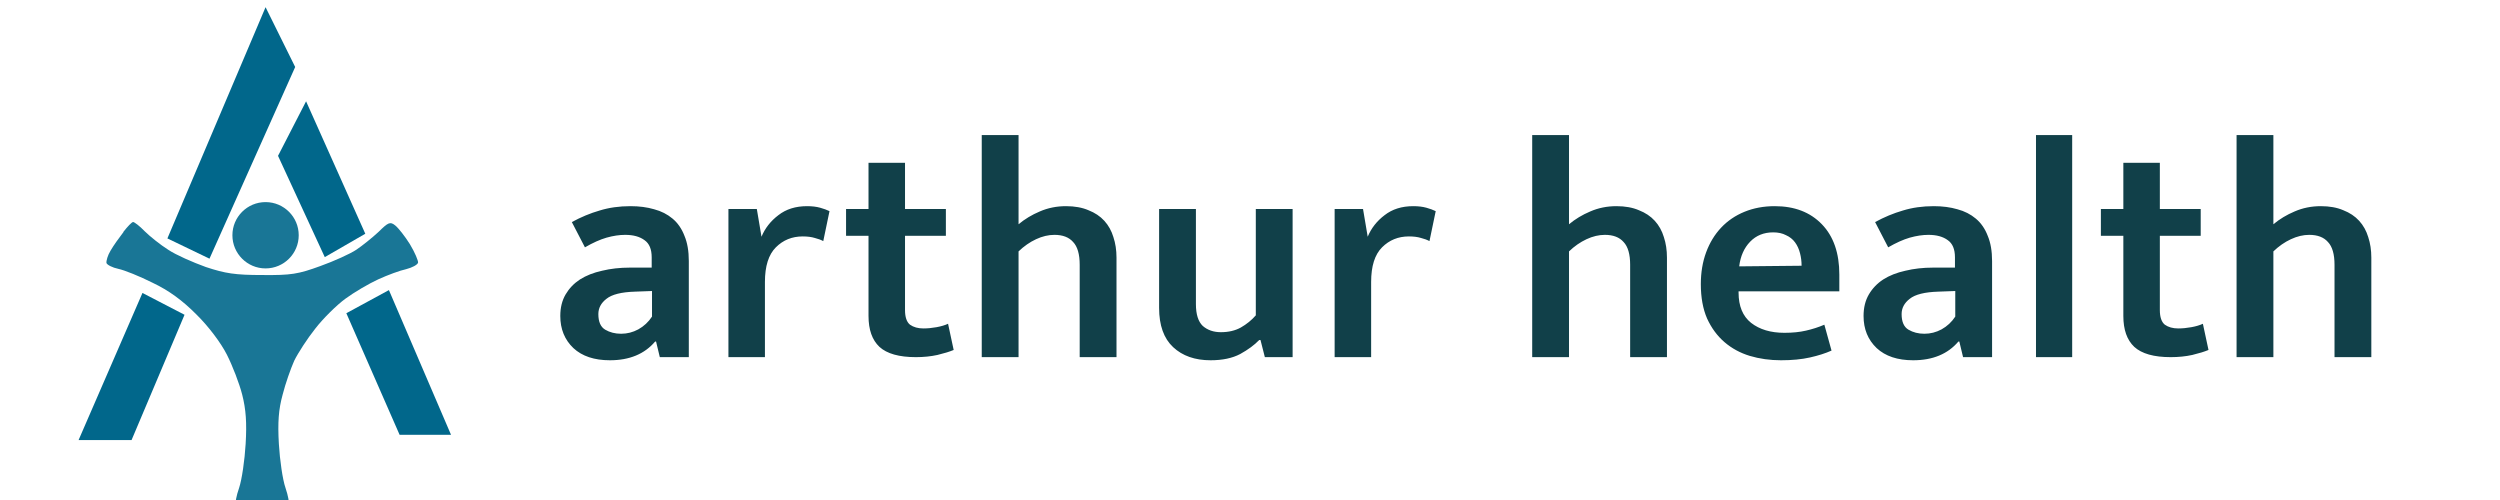 <svg width="350" height="70" viewBox="0 0 350 70" fill="none" xmlns="http://www.w3.org/2000/svg">
<g clip-path="url(#clip0_357_69)">
<ellipse opacity="0.9" cx="37.179" cy="32.936" rx="4.642" ry="4.642" fill="#01678B"/>
<path d="M37.18 1.006L41.325 9.38L29.327 36.215L23.436 33.379L37.18 1.006Z" fill="#01678B"/>
<path d="M19.944 41.014L25.835 44.069L18.417 61.612L11 61.612L19.944 41.014Z" fill="#01678B"/>
<path d="M48.487 43.851L54.448 40.613L63.141 60.868L55.942 60.868L48.487 43.851Z" fill="#01678B"/>
<path d="M38.924 21.817L42.851 14.181L51.141 32.725L45.469 35.997L38.924 21.817Z" fill="#01678B"/>
<path opacity="0.9" d="M15.475 35.095C15.87 34.404 16.703 33.239 17.274 32.505V32.462C17.844 31.728 18.459 31.081 18.634 31.081C18.81 31.081 19.556 31.642 20.258 32.376C21.004 33.109 22.453 34.275 23.55 34.965C24.647 35.699 27.017 36.734 28.816 37.382C31.537 38.288 32.941 38.504 36.716 38.504C40.753 38.547 41.763 38.374 44.835 37.252C46.766 36.562 49.048 35.526 49.882 34.965C50.716 34.404 52.12 33.282 52.998 32.462C54.358 31.124 54.622 30.995 55.324 31.556C55.763 31.901 56.684 33.066 57.387 34.188C58.089 35.353 58.572 36.519 58.528 36.778C58.44 37.08 57.694 37.468 56.86 37.684C56.026 37.857 54.271 38.504 52.954 39.108C51.637 39.712 49.575 40.921 48.346 41.827C47.161 42.69 45.23 44.589 44.133 46.013C43.035 47.394 41.719 49.422 41.192 50.501C40.709 51.58 39.963 53.695 39.569 55.248C38.998 57.32 38.866 59.133 39.042 62.153C39.173 64.397 39.569 67.159 39.963 68.282C40.358 69.447 40.534 70.483 40.402 70.655C40.271 70.871 38.603 71 36.716 71C34.829 71 33.161 70.871 33.029 70.655C32.898 70.483 33.073 69.447 33.468 68.325C33.863 67.159 34.258 64.397 34.39 62.153C34.565 59.176 34.434 57.32 33.907 55.248C33.512 53.695 32.547 51.192 31.757 49.638C30.923 47.998 29.211 45.711 27.5 44.028C25.525 42.043 23.637 40.662 21.355 39.583C19.556 38.676 17.405 37.813 16.572 37.641C15.738 37.468 14.992 37.08 14.904 36.821C14.86 36.519 15.079 35.742 15.475 35.095Z" fill="#01678B"/>
<path d="M80.057 31.09C81.338 30.391 82.634 29.853 83.944 29.474C85.254 29.067 86.695 28.863 88.267 28.863C89.49 28.863 90.597 29.008 91.587 29.299C92.576 29.561 93.435 29.998 94.163 30.61C94.891 31.221 95.444 32.022 95.823 33.012C96.23 33.972 96.434 35.151 96.434 36.549V50H92.373L91.849 47.816H91.718C90.233 49.563 88.122 50.437 85.385 50.437C83.201 50.437 81.498 49.869 80.275 48.733C79.053 47.569 78.441 46.069 78.441 44.235C78.441 43.071 78.689 42.066 79.184 41.222C79.679 40.378 80.348 39.679 81.192 39.126C82.066 38.572 83.1 38.165 84.293 37.903C85.487 37.612 86.782 37.466 88.18 37.466H91.237V36.025C91.237 34.889 90.902 34.089 90.233 33.623C89.563 33.128 88.66 32.88 87.525 32.88C86.71 32.88 85.836 33.012 84.905 33.274C84.002 33.536 82.998 33.987 81.891 34.627L80.057 31.09ZM91.281 40.742L88.922 40.829C87.001 40.887 85.662 41.222 84.905 41.833C84.148 42.416 83.769 43.129 83.769 43.973C83.769 45.05 84.089 45.778 84.73 46.157C85.371 46.535 86.113 46.725 86.957 46.725C87.802 46.725 88.602 46.521 89.359 46.113C90.145 45.676 90.786 45.08 91.281 44.323V40.742ZM101.98 50V29.256H105.955L106.61 33.143C107.105 31.949 107.891 30.944 108.968 30.129C110.045 29.285 111.384 28.863 112.986 28.863C113.685 28.863 114.296 28.936 114.82 29.081C115.344 29.227 115.781 29.387 116.13 29.561L115.257 33.754C114.936 33.579 114.543 33.434 114.078 33.317C113.612 33.172 113.044 33.099 112.374 33.099C110.89 33.099 109.638 33.608 108.619 34.627C107.6 35.646 107.09 37.262 107.09 39.475V50H101.98ZM132.423 33.012H126.702V43.406C126.702 44.395 126.934 45.08 127.4 45.458C127.895 45.807 128.521 45.982 129.278 45.982C129.861 45.982 130.472 45.924 131.112 45.807C131.753 45.691 132.292 45.531 132.728 45.327L133.514 48.995C132.961 49.228 132.204 49.461 131.243 49.694C130.312 49.898 129.307 50 128.23 50C125.872 50 124.169 49.52 123.12 48.559C122.101 47.598 121.592 46.157 121.592 44.235V33.012H118.448V29.256H121.592V22.792H126.702V29.256H132.423V33.012ZM142.597 50H137.444V18.905H142.597V31.396C143.471 30.668 144.461 30.071 145.567 29.605C146.702 29.11 147.925 28.863 149.235 28.863C150.458 28.863 151.506 29.052 152.38 29.43C153.282 29.78 154.025 30.275 154.607 30.915C155.189 31.556 155.611 32.313 155.873 33.186C156.165 34.06 156.31 35.02 156.31 36.069V50H151.157V37.073C151.157 35.588 150.851 34.526 150.24 33.885C149.657 33.215 148.784 32.88 147.619 32.88C146.775 32.88 145.916 33.084 145.043 33.492C144.169 33.9 143.354 34.467 142.597 35.195V50ZM175.813 29.256H180.966V50H177.079L176.468 47.598H176.293C175.624 48.297 174.736 48.952 173.629 49.563C172.523 50.146 171.14 50.437 169.48 50.437C167.297 50.437 165.55 49.825 164.24 48.602C162.93 47.38 162.275 45.545 162.275 43.1V29.256H167.428V42.576C167.428 44.002 167.748 45.021 168.389 45.633C169.058 46.215 169.903 46.506 170.922 46.506C171.999 46.506 172.93 46.288 173.717 45.851C174.532 45.385 175.231 44.818 175.813 44.148V29.256ZM186.849 50V29.256H190.823L191.479 33.143C191.973 31.949 192.76 30.944 193.837 30.129C194.914 29.285 196.253 28.863 197.855 28.863C198.553 28.863 199.165 28.936 199.689 29.081C200.213 29.227 200.65 29.387 200.999 29.561L200.126 33.754C199.805 33.579 199.412 33.434 198.946 33.317C198.481 33.172 197.913 33.099 197.243 33.099C195.758 33.099 194.506 33.608 193.487 34.627C192.468 35.646 191.959 37.262 191.959 39.475V50H186.849ZM219.661 50H214.508V18.905H219.661V31.396C220.535 30.668 221.525 30.071 222.631 29.605C223.767 29.11 224.989 28.863 226.299 28.863C227.522 28.863 228.57 29.052 229.444 29.43C230.346 29.78 231.089 30.275 231.671 30.915C232.253 31.556 232.676 32.313 232.938 33.186C233.229 34.06 233.374 35.02 233.374 36.069V50H228.221V37.073C228.221 35.588 227.915 34.526 227.304 33.885C226.722 33.215 225.848 32.88 224.684 32.88C223.839 32.88 222.98 33.084 222.107 33.492C221.234 33.9 220.418 34.467 219.661 35.195V50ZM257.506 40.785H243.4V40.96C243.4 42.852 243.982 44.264 245.147 45.196C246.341 46.128 247.898 46.594 249.82 46.594C250.955 46.594 251.96 46.492 252.833 46.288C253.736 46.084 254.595 45.807 255.41 45.458L256.414 49.083C255.57 49.461 254.566 49.782 253.401 50.044C252.236 50.306 250.883 50.437 249.34 50.437C247.796 50.437 246.341 50.233 244.972 49.825C243.633 49.418 242.454 48.777 241.435 47.904C240.416 47.03 239.601 45.924 238.989 44.585C238.407 43.245 238.116 41.644 238.116 39.781C238.116 38.15 238.363 36.666 238.858 35.326C239.353 33.987 240.052 32.837 240.955 31.876C241.857 30.915 242.949 30.173 244.23 29.649C245.511 29.125 246.923 28.863 248.466 28.863C251.232 28.863 253.43 29.707 255.061 31.396C256.691 33.084 257.506 35.428 257.506 38.427V40.785ZM252.222 37.204C252.222 36.593 252.149 36.01 252.004 35.457C251.858 34.875 251.625 34.365 251.305 33.929C250.985 33.492 250.562 33.157 250.038 32.924C249.543 32.662 248.947 32.531 248.248 32.531C246.938 32.531 245.86 32.968 245.016 33.841C244.172 34.715 243.662 35.865 243.488 37.291L252.222 37.204ZM262.514 31.09C263.795 30.391 265.091 29.853 266.401 29.474C267.711 29.067 269.152 28.863 270.725 28.863C271.947 28.863 273.054 29.008 274.044 29.299C275.034 29.561 275.892 29.998 276.62 30.61C277.348 31.221 277.901 32.022 278.28 33.012C278.687 33.972 278.891 35.151 278.891 36.549V50H274.83L274.306 47.816H274.175C272.69 49.563 270.579 50.437 267.842 50.437C265.659 50.437 263.955 49.869 262.733 48.733C261.51 47.569 260.898 46.069 260.898 44.235C260.898 43.071 261.146 42.066 261.641 41.222C262.136 40.378 262.805 39.679 263.65 39.126C264.523 38.572 265.557 38.165 266.75 37.903C267.944 37.612 269.24 37.466 270.637 37.466H273.694V36.025C273.694 34.889 273.359 34.089 272.69 33.623C272.02 33.128 271.118 32.88 269.982 32.88C269.167 32.88 268.293 33.012 267.362 33.274C266.459 33.536 265.455 33.987 264.348 34.627L262.514 31.09ZM273.738 40.742L271.38 40.829C269.458 40.887 268.119 41.222 267.362 41.833C266.605 42.416 266.226 43.129 266.226 43.973C266.226 45.05 266.547 45.778 267.187 46.157C267.828 46.535 268.57 46.725 269.414 46.725C270.259 46.725 271.059 46.521 271.816 46.113C272.602 45.676 273.243 45.08 273.738 44.323V40.742ZM285.039 50V18.905H290.105V50H285.039ZM308.099 33.012H302.378V43.406C302.378 44.395 302.611 45.08 303.076 45.458C303.571 45.807 304.197 45.982 304.954 45.982C305.537 45.982 306.148 45.924 306.788 45.807C307.429 45.691 307.968 45.531 308.404 45.327L309.19 48.995C308.637 49.228 307.88 49.461 306.919 49.694C305.988 49.898 304.983 50 303.906 50C301.548 50 299.845 49.52 298.796 48.559C297.777 47.598 297.268 46.157 297.268 44.235V33.012H294.124V29.256H297.268V22.792H302.378V29.256H308.099V33.012ZM318.273 50H313.12V18.905H318.273V31.396C319.147 30.668 320.137 30.071 321.243 29.605C322.378 29.11 323.601 28.863 324.911 28.863C326.134 28.863 327.182 29.052 328.056 29.43C328.958 29.78 329.701 30.275 330.283 30.915C330.865 31.556 331.287 32.313 331.55 33.186C331.841 34.06 331.986 35.02 331.986 36.069V50H326.833V37.073C326.833 35.588 326.527 34.526 325.916 33.885C325.334 33.215 324.46 32.88 323.295 32.88C322.451 32.88 321.592 33.084 320.719 33.492C319.845 33.9 319.03 34.467 318.273 35.195V50Z" fill="#114049"/>
</g>
<defs>
<clipPath id="clip0_357_69">
<rect width="350" height="70" fill="white"/>
</clipPath>
</defs>
</svg>
